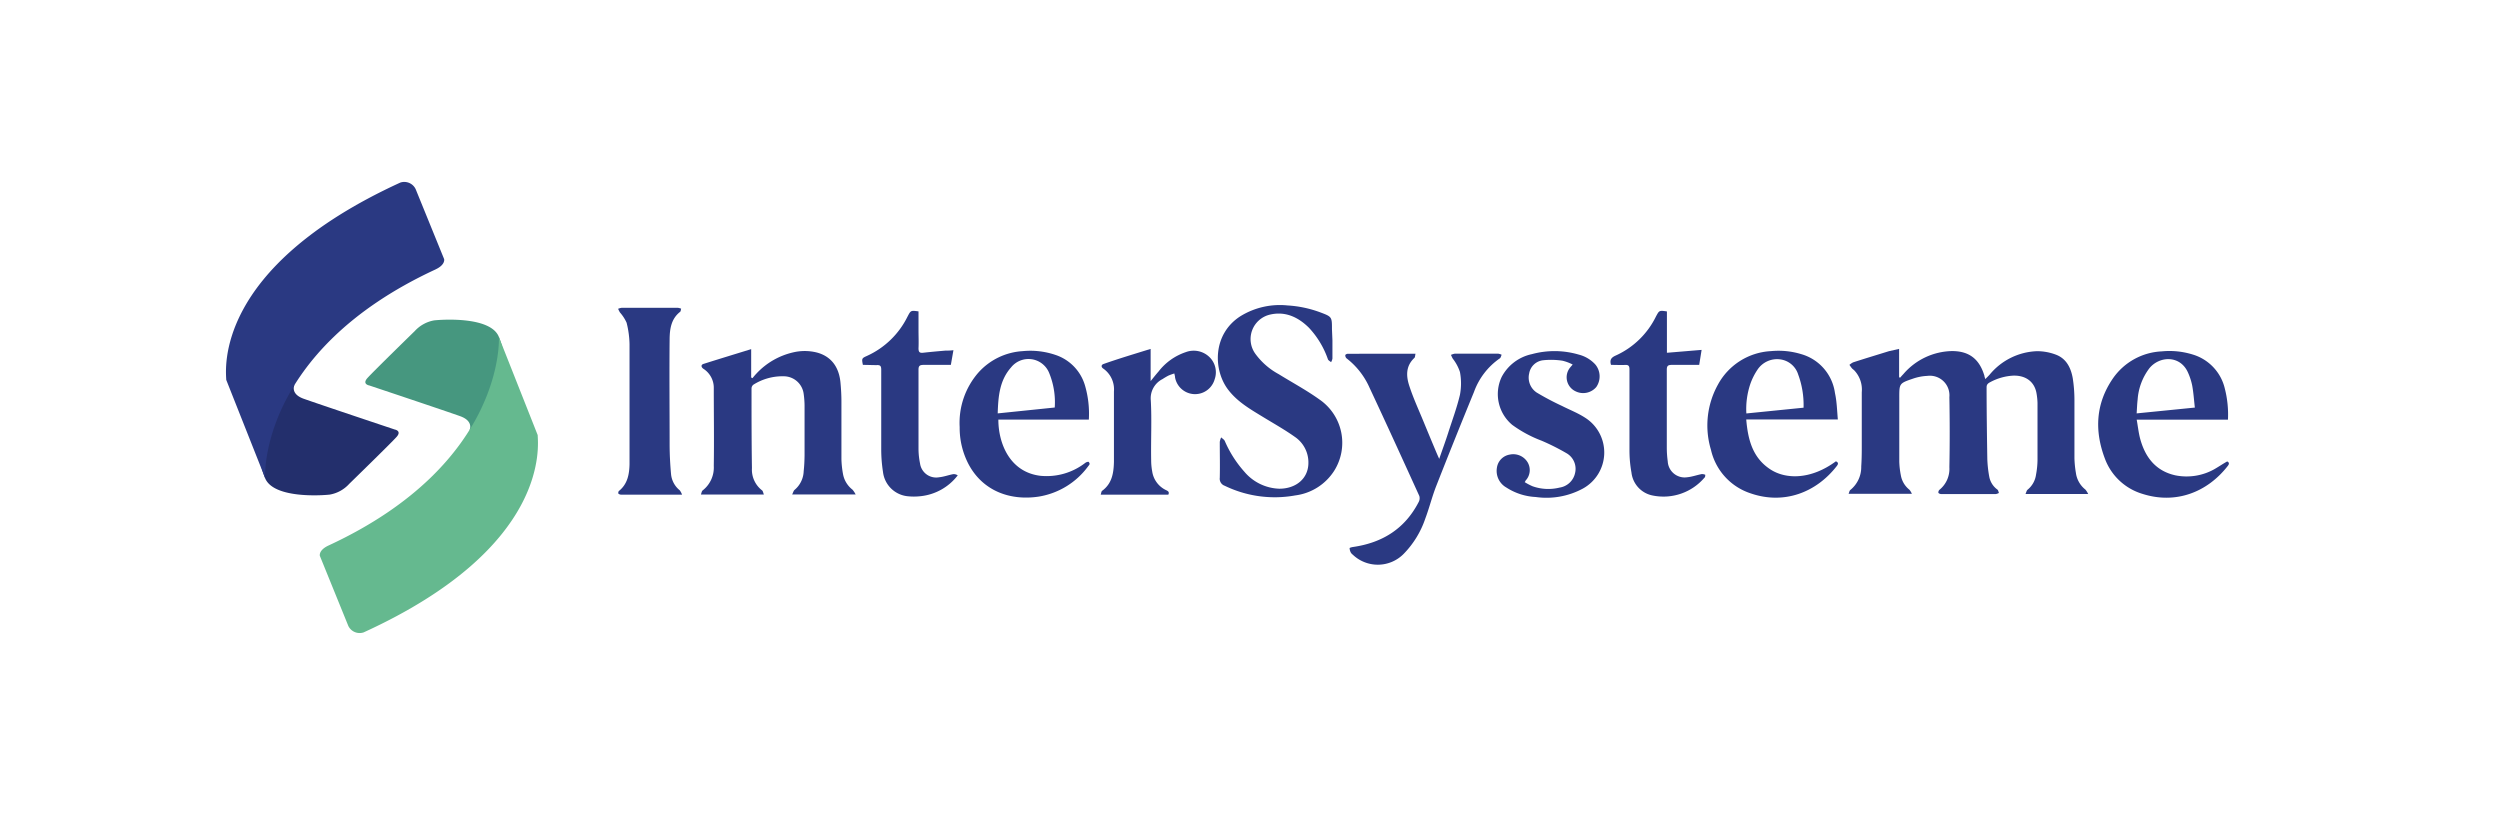 <svg id="Calque_1" data-name="Calque 1" xmlns="http://www.w3.org/2000/svg" viewBox="0 0 425.2 142.11"><defs><style>.cls-1{fill:#2a3982;}.cls-2{fill:#232f6c;}.cls-3{fill:#46977f;}.cls-4{fill:#65b98f;}</style></defs><path class="cls-1" d="M323,59.34v4.82l.17.08c.18-.21.37-.42.56-.62A11.18,11.18,0,0,1,332,59.71c2.94,0,4.67,1.38,5.51,4.21,0,.13.07.26.15.56.29-.3.52-.52.73-.75a10.94,10.94,0,0,1,8.05-4,9,9,0,0,1,3.2.58c1.82.67,2.58,2.27,2.89,4a24.08,24.08,0,0,1,.29,3.61c0,3.34,0,6.67,0,10a17.78,17.78,0,0,0,.25,2.52,4.34,4.34,0,0,0,1.63,2.84,4.06,4.06,0,0,1,.46.74H344.5c.13-.28.18-.59.35-.73a4,4,0,0,0,1.44-2.57,14.44,14.44,0,0,0,.25-2.45c0-3.25,0-6.49,0-9.74a11.26,11.26,0,0,0-.17-1.64c-.35-2-1.87-3.08-4-3a9.29,9.29,0,0,0-3.86,1.1c-.36.19-.63.38-.63.87,0,4.05.06,8.09.12,12.14a20.09,20.09,0,0,0,.32,3,3.49,3.49,0,0,0,1.4,2.27c.15.11.17.38.26.57a1.67,1.67,0,0,1-.54.19q-4.64,0-9.28,0c-.17,0-.44-.11-.48-.22a.62.62,0,0,1,.2-.52,4.57,4.57,0,0,0,1.67-3.83c.08-4,.07-8,0-11.93a3.33,3.33,0,0,0-3.74-3.6,8.72,8.72,0,0,0-2.48.48c-2.31.79-2.3.82-2.3,3.25,0,3.61,0,7.23,0,10.84a13.85,13.85,0,0,0,.26,2.31,4,4,0,0,0,1.46,2.48,2.79,2.79,0,0,1,.42.69H314.41c.11-.25.14-.53.3-.65a5,5,0,0,0,1.85-4c.07-1,.09-2.1.09-3.16,0-3.15,0-6.31,0-9.46a4.75,4.75,0,0,0-1.27-3.71c-.13-.13-.29-.23-.41-.37s-.28-.38-.42-.57a2.82,2.82,0,0,1,.63-.43c2-.65,4.06-1.27,6.09-1.9Z"/><path class="cls-1" d="M145.53,84.1h-10.8c.17-.33.23-.63.41-.78a4.33,4.33,0,0,0,1.55-3.17c.1-.91.14-1.82.15-2.73q0-4.26,0-8.51a15.21,15.21,0,0,0-.15-1.91,3.42,3.42,0,0,0-3.32-3,9.24,9.24,0,0,0-5.22,1.42.83.83,0,0,0-.33.61c0,4.52,0,9,.07,13.58a4.45,4.45,0,0,0,1.72,3.79c.16.12.19.42.31.71H119.21c.11-.29.14-.59.31-.71a4.93,4.93,0,0,0,1.88-4.16c.07-4.39,0-8.78,0-13.17a3.83,3.83,0,0,0-1.74-3.33c-.45-.3-.46-.71,0-.85,2.65-.84,5.32-1.65,8.1-2.51V64.2l.22.12c.22-.27.44-.54.68-.79a12.27,12.27,0,0,1,6.21-3.59,8.54,8.54,0,0,1,4,0c2.42.62,3.83,2.4,4.08,5.15.1,1.07.16,2.14.16,3.22,0,3.24,0,6.49,0,9.74a16,16,0,0,0,.27,2.58A4.34,4.34,0,0,0,145,83.29,4.18,4.18,0,0,1,145.53,84.1Z"/><path class="cls-1" d="M226.62,57.89c0,1,0,2.06,0,3.09a2,2,0,0,1-.23.62c-.18-.16-.46-.29-.54-.5a15,15,0,0,0-3.23-5.36c-1.82-1.8-4-2.83-6.58-2.24a4.27,4.27,0,0,0-2.48,6.74,11.92,11.92,0,0,0,3.91,3.39c2.31,1.43,4.72,2.72,6.92,4.3A8.93,8.93,0,0,1,226.9,80.1a9.23,9.23,0,0,1-6.6,4.16,19.51,19.51,0,0,1-12-1.64,1.26,1.26,0,0,1-.84-1.36c.05-2,0-4.07,0-6.1a2.54,2.54,0,0,1,.24-.77c.21.21.5.37.61.61a19.3,19.3,0,0,0,3.34,5.24,8.1,8.1,0,0,0,5.94,2.88c2.79,0,4.86-1.68,4.94-4.24a5.26,5.26,0,0,0-2.32-4.59c-1.75-1.24-3.63-2.29-5.46-3.41-2.13-1.3-4.29-2.54-5.85-4.58-2.59-3.38-2.69-9.48,2.09-12.53a12.78,12.78,0,0,1,8-1.82,19.16,19.16,0,0,1,5.55,1.17c2,.75,2,.78,2,2.85Z"/><path class="cls-1" d="M240.75,60.16c-.08.31-.06.59-.19.71-1.53,1.43-1.41,3.18-.82,4.9.66,2,1.52,3.86,2.31,5.78s1.52,3.67,2.29,5.5c.11.26.23.52.44,1,.56-1.62,1.07-3,1.53-4.44.69-2.15,1.48-4.28,2-6.47a10.44,10.44,0,0,0,0-3.86A7.55,7.55,0,0,0,247.09,61c-.12-.21-.21-.42-.31-.64a2.81,2.81,0,0,1,.66-.21q3.67,0,7.36,0a2,2,0,0,1,.6.19c-.1.21-.14.5-.31.61a11.81,11.81,0,0,0-4.4,5.73q-3.25,7.92-6.38,15.89c-.73,1.84-1.2,3.78-1.9,5.64a15.84,15.84,0,0,1-3.68,6,6.17,6.17,0,0,1-8.66.12,1.17,1.17,0,0,1-.32-.35,1.73,1.73,0,0,1-.21-.75c0-.07.38-.17.59-.2,5-.72,8.83-3.11,11.17-7.67a1.35,1.35,0,0,0,.1-1c-2.8-6.15-5.6-12.3-8.47-18.42A12.85,12.85,0,0,0,229,60.93a.71.71,0,0,1-.19-.53c0-.09.26-.23.41-.23Z"/><path class="cls-1" d="M185.19,71.37H169.8c0,4,1.91,8.9,7.11,9.55a10.73,10.73,0,0,0,7.67-2.19,1,1,0,0,1,.53-.19c.08,0,.22.25.21.37s-.15.27-.25.4a13,13,0,0,1-8.39,5.15c-4.93.75-9.61-1-12-5.61a13.33,13.33,0,0,1-1.46-6.21,13,13,0,0,1,3.2-9.29,11,11,0,0,1,7.53-3.63,13.23,13.23,0,0,1,5.55.64,7.78,7.78,0,0,1,5,5.09A17.08,17.08,0,0,1,185.19,71.37Zm-15.5-1.06,9.7-1a13.07,13.07,0,0,0-1-6,3.79,3.79,0,0,0-6.42-.83C170,64.7,169.78,67.42,169.69,70.31Z"/><path class="cls-1" d="M378.8,78.48c.35.18.38.4.12.74C375.39,83.78,370,85.79,364.4,84A9.81,9.81,0,0,1,358,78c-1.79-4.73-1.57-9.35,1.34-13.6a10.71,10.71,0,0,1,8.35-4.64,13.35,13.35,0,0,1,5.29.55,7.94,7.94,0,0,1,5.42,5.79,17.79,17.79,0,0,1,.53,5.28H363.41c.21,1.16.32,2.24.6,3.28.86,3.14,2.66,5.46,6,6.19a9.67,9.67,0,0,0,6.52-1C377.31,79.41,378,78.93,378.8,78.48Zm-5.5-9.16c-.15-1.31-.23-2.54-.45-3.74a10.27,10.27,0,0,0-.71-2.2c-1.31-3-4.85-2.86-6.57-.75a9.94,9.94,0,0,0-2,5.32c-.09.75-.11,1.51-.17,2.36Z"/><path class="cls-1" d="M312.58,71.34H297c.29,3.44,1.08,6.52,4.1,8.49,2.66,1.74,6.93,1.75,11.15-1.37.44.19.43.44.16.79-3.55,4.58-9.05,6.6-14.66,4.66A10.15,10.15,0,0,1,291,76.5a14.31,14.31,0,0,1,1.19-11.09,10.9,10.9,0,0,1,9-5.69,13.26,13.26,0,0,1,5.16.51,8,8,0,0,1,5.74,6.62C312.41,68.29,312.44,69.78,312.58,71.34Zm-5.83-2a15,15,0,0,0-.92-5.66,3.7,3.7,0,0,0-3-2.55,4,4,0,0,0-3.92,1.75,10.71,10.71,0,0,0-1.22,2.44,13.38,13.38,0,0,0-.67,5Z"/><path class="cls-1" d="M267.48,62a7.54,7.54,0,0,0-1.74-.65,12.74,12.74,0,0,0-3.26-.08,2.71,2.71,0,0,0-2.4,2.25,3.05,3.05,0,0,0,1.29,3.25,46.22,46.22,0,0,0,4.29,2.27c1.3.66,2.68,1.19,3.93,2a7,7,0,0,1-.4,12.07,13,13,0,0,1-8,1.42,10.12,10.12,0,0,1-5-1.62,3.24,3.24,0,0,1-1.59-3.39,2.63,2.63,0,0,1,2.16-2.2,2.85,2.85,0,0,1,3.07,1.33,2.6,2.6,0,0,1-.37,3.1s0,.08-.14.25a9.93,9.93,0,0,0,1.33.7,8,8,0,0,0,4.6.23,3.17,3.17,0,0,0,2.64-2.48,3.06,3.06,0,0,0-1.41-3.34,38.75,38.75,0,0,0-4.27-2.15,21.1,21.1,0,0,1-5-2.69,6.82,6.82,0,0,1-1.81-8.15,7.58,7.58,0,0,1,5.15-3.89,14.64,14.64,0,0,1,8,.09A5.7,5.7,0,0,1,271.34,62a3.17,3.17,0,0,1,.16,3.82,2.92,2.92,0,0,1-3.49.75,2.63,2.63,0,0,1-.94-4.09Z"/><path class="cls-1" d="M116,84.13h-2.66c-2.56,0-5.13,0-7.69,0a.68.68,0,0,1-.5-.21c0-.07,0-.36.17-.46,1.43-1.18,1.71-2.82,1.75-4.51,0-2.51,0-5,0-7.54,0-4.3,0-8.59,0-12.89a16,16,0,0,0-.5-3.64,7,7,0,0,0-1.13-1.74,4.48,4.48,0,0,1-.31-.62,2.43,2.43,0,0,1,.61-.17q4.78,0,9.55,0a2.33,2.33,0,0,1,.56.15c-.06.18-.05.44-.18.54-1.52,1.19-1.76,2.91-1.78,4.63-.06,6,0,11.93,0,17.89,0,1.69.09,3.38.24,5.06a4,4,0,0,0,1.48,2.77A2.8,2.8,0,0,1,116,84.13Z"/><path class="cls-1" d="M195.7,59.34v5.48c.52-.64.92-1.15,1.35-1.64a9.81,9.81,0,0,1,4.63-3.29,3.84,3.84,0,0,1,4,.82,3.6,3.6,0,0,1,.91,3.8,3.46,3.46,0,0,1-6.74-.34c0-.18-.06-.36-.12-.65a10.47,10.47,0,0,0-1,.36,11.37,11.37,0,0,0-1,.59,3.66,3.66,0,0,0-2,3.65c.18,3.35,0,6.72.06,10.08a10.77,10.77,0,0,0,.18,2,4.19,4.19,0,0,0,2.31,3.14c.3.15.67.28.43.79h-11.5c.09-.26.1-.56.25-.66,1.67-1.23,1.95-3,2-4.9,0-4,0-8,0-12a4.31,4.31,0,0,0-1.8-3.87c-.42-.27-.38-.66.05-.8C190.25,61,192.91,60.21,195.7,59.34Z"/><path class="cls-1" d="M274,62.06c-.26-.88.06-1.26.8-1.59a14.06,14.06,0,0,0,6.85-6.65c.55-1,.52-1.06,1.86-.85V60l5.9-.49L289,62.06c-1.56,0-3.09,0-4.61,0-.67,0-.91.13-.9.86,0,4.43,0,8.87,0,13.3a16.9,16.9,0,0,0,.16,2.25,2.88,2.88,0,0,0,3.32,2.7c.83-.08,1.64-.38,2.47-.54a1.42,1.42,0,0,1,.59.12c0,.18,0,.41-.16.52a9.16,9.16,0,0,1-8.81,3,4.49,4.49,0,0,1-3.58-3.89,21.09,21.09,0,0,1-.34-3.81c0-4.57,0-9.14,0-13.72,0-.58-.13-.82-.76-.78C275.65,62.1,274.85,62.06,274,62.06Z"/><path class="cls-1" d="M146.76,62.06c-.22-1.09-.19-1.13.7-1.53a14.25,14.25,0,0,0,6.87-6.64c.58-1.1.55-1.11,1.89-.93v3.19c0,1,.05,2.06,0,3.09,0,.68.22.82.83.75,1.25-.14,2.5-.25,3.76-.36.42,0,.85,0,1.35-.07l-.44,2.5c-1.55,0-3.08,0-4.61,0-.69,0-.9.16-.89.87,0,4.48,0,9,0,13.44a12.58,12.58,0,0,0,.26,2.45,2.77,2.77,0,0,0,3.26,2.35c.81-.08,1.59-.38,2.4-.53a1.23,1.23,0,0,1,.75.21,9.15,9.15,0,0,1-6.3,3.54,10,10,0,0,1-2.32,0,4.7,4.7,0,0,1-4.09-4.12,25.14,25.14,0,0,1-.3-3.68c0-4.57,0-9.15,0-13.72,0-.6-.15-.81-.77-.77C148.35,62.1,147.57,62.06,146.76,62.06Z"/><path class="cls-2" d="M50.06,65.53s-.7,1.47,1.59,2.29c2.52.9,15.48,5.23,15.48,5.23s1.25.21.33,1.25-8.07,8-8.07,8a5.79,5.79,0,0,1-3.3,1.82c-1.27.15-9.56.72-11-2.79-1.84-4.47-3.26-17.94-3.26-17.94l7.27-1.16Z"/><path class="cls-1" d="M74.1,45.81c1.69-.8,1.44-1.74,1.44-1.74L70.7,32.18a2.14,2.14,0,0,0-2.61-1.13C36.22,45.66,38.44,63,38.48,64.61l6.61,16.68s-1.26-21.46,29-35.47Z"/><path class="cls-3" d="M79.88,73.08s.69-1.46-1.6-2.29c-2.51-.9-15.47-5.23-15.47-5.23s-1.26-.2-.33-1.25,8.06-8,8.06-8a5.83,5.83,0,0,1,3.3-1.82c1.27-.14,9.57-.72,11,2.79,1.84,4.48,3.25,17.94,3.25,17.94l-7.27,1.17Z"/><path class="cls-4" d="M55.83,92.8c-1.68.8-1.43,1.74-1.43,1.74l4.83,11.89a2.14,2.14,0,0,0,2.61,1.13C93.72,93,91.49,75.62,91.45,74l-6.6-16.68s1.26,21.46-29,35.47Z"/></svg>